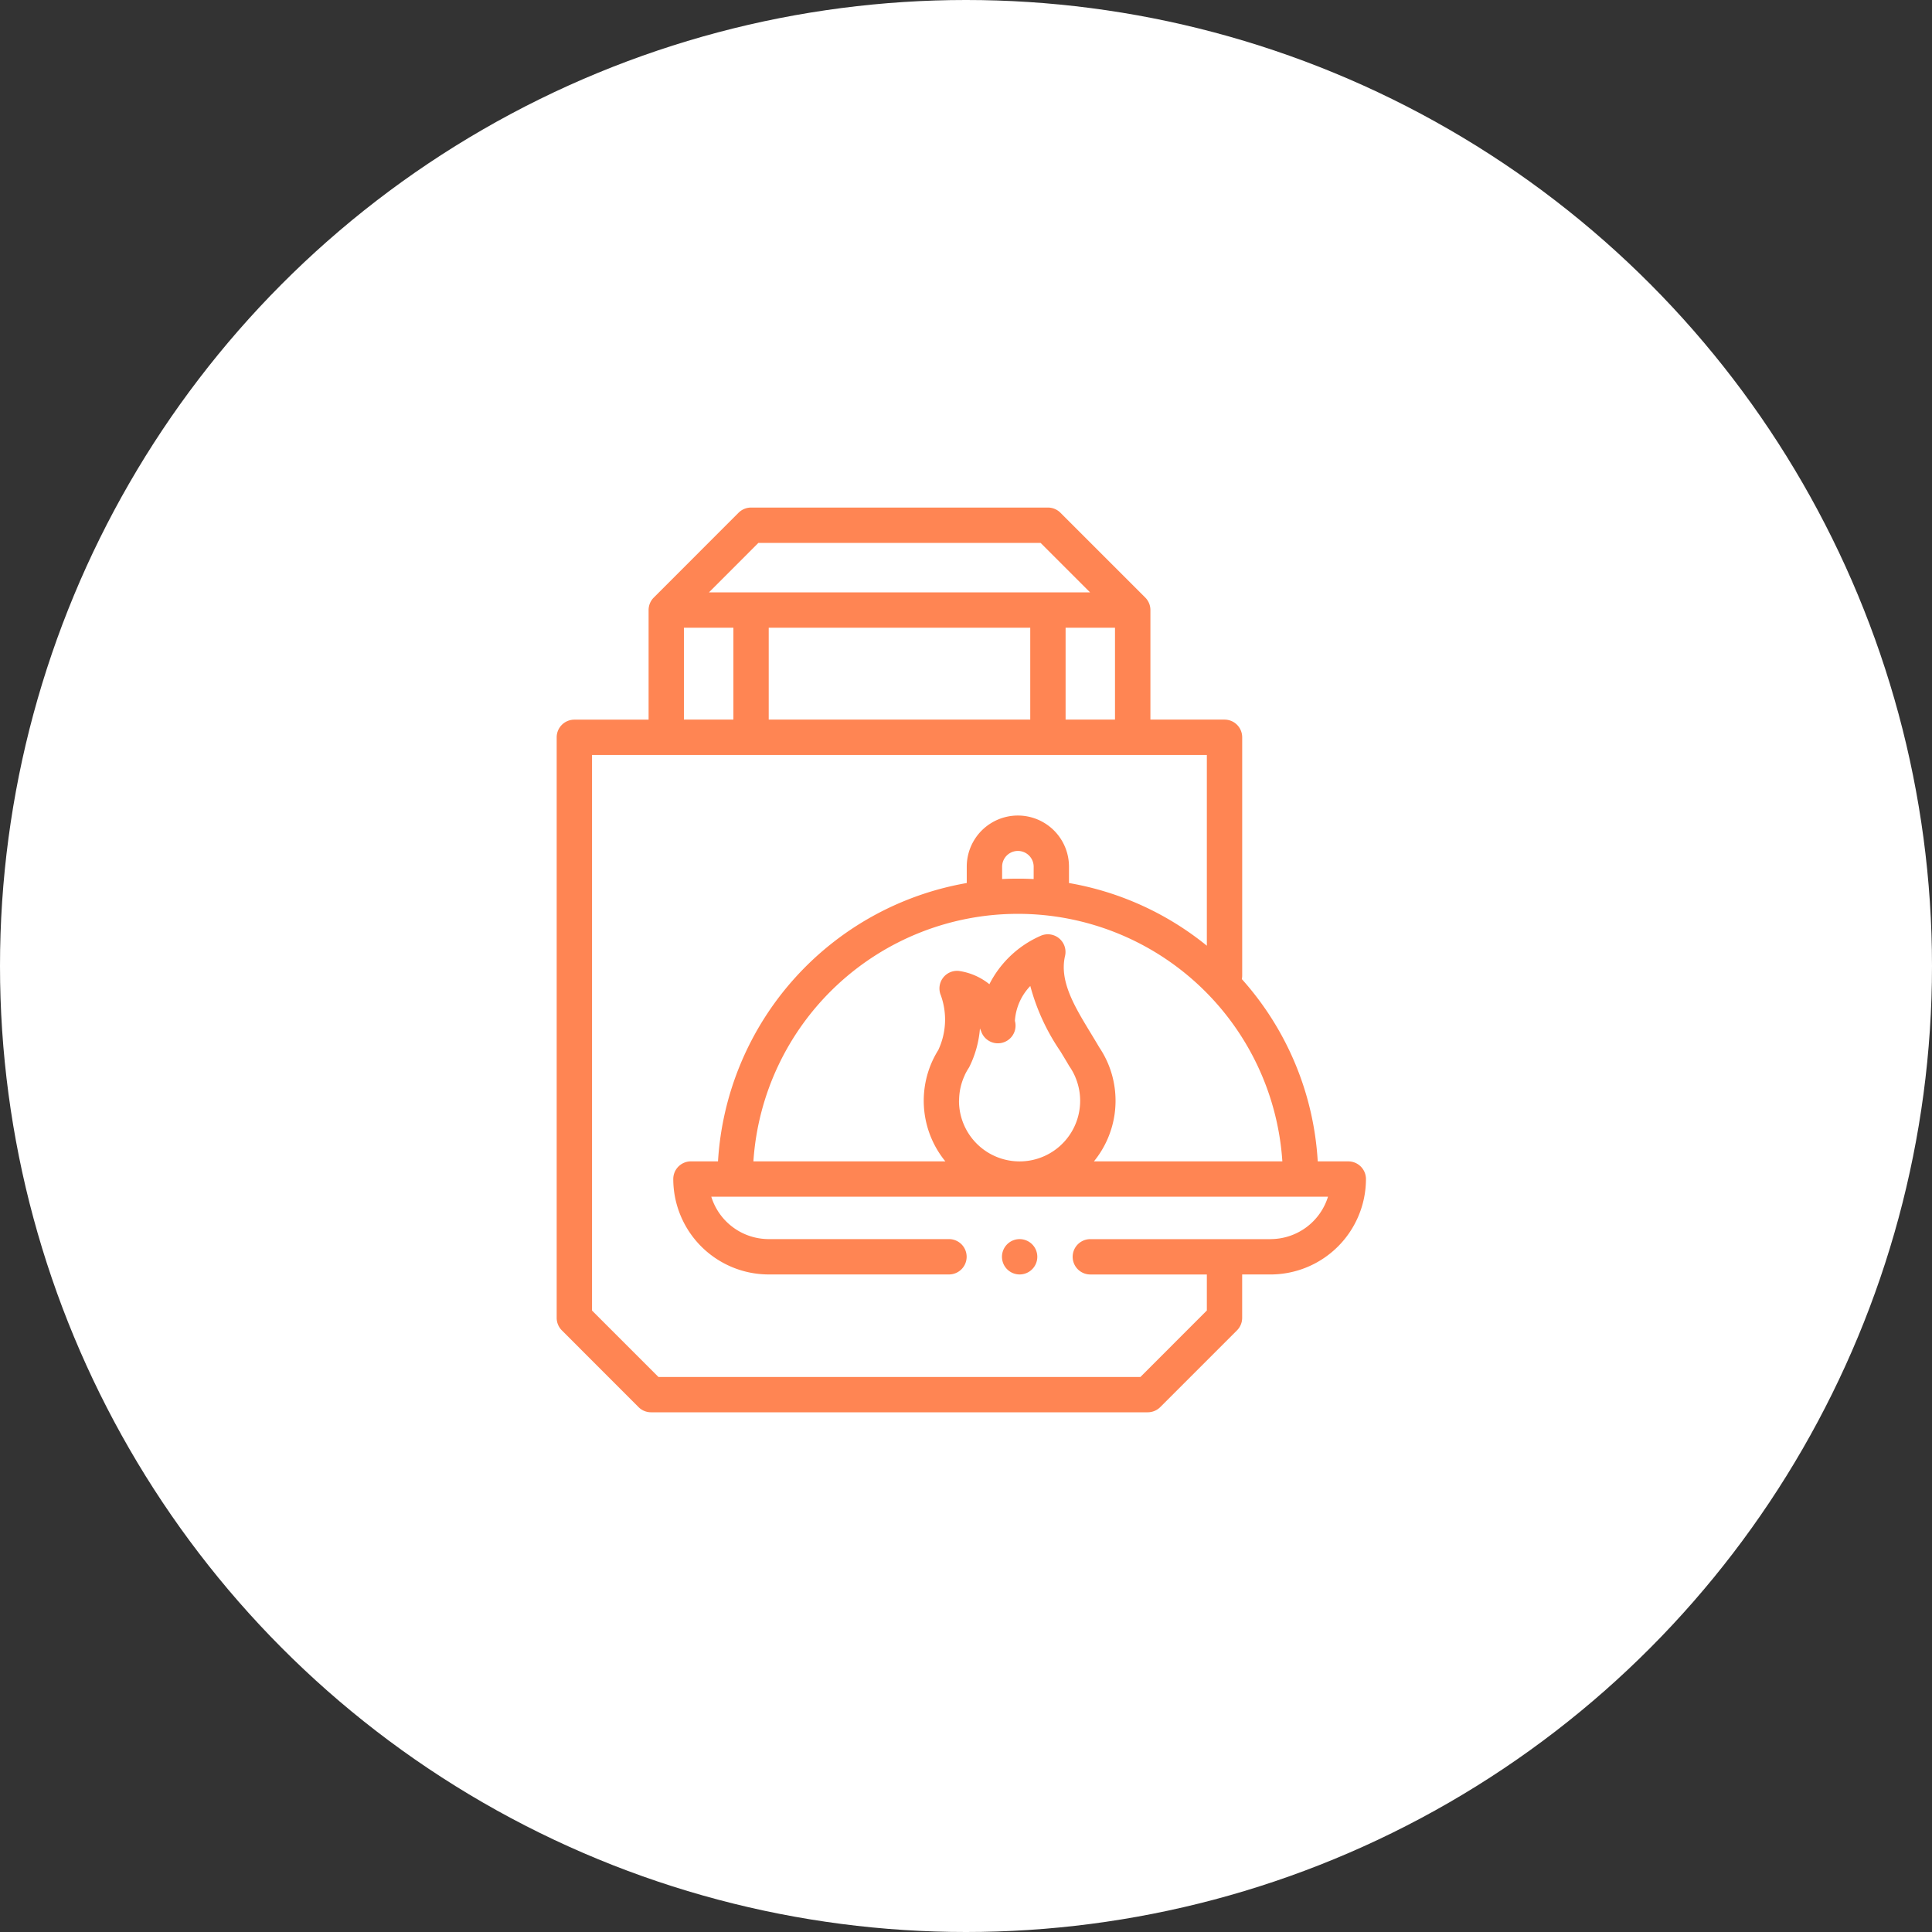 <svg xmlns="http://www.w3.org/2000/svg" width="118" height="118" viewBox="0 0 118 118">
  <rect x="0" y="0" width="118" height="118" fill="#333333" stroke="none"/>
  <g id="icon3" transform="translate(-1292 -2511)">
    <circle id="Ellipse_5" data-name="Ellipse 5" cx="59" cy="59" r="59" transform="translate(1292 2511)" fill="#fff"/>
    <g id="food-delivery" transform="translate(1326 2542)">
      <path id="Path_24" data-name="Path 24" d="M48.351,39.933H46.483A18.271,18.271,0,0,0,41.847,28.8a1.072,1.072,0,0,0,.022-.216V14.03a1.079,1.079,0,0,0-1.079-1.079H36.263V6.26h0a1.076,1.076,0,0,0-.314-.763L30.767.316A1.079,1.079,0,0,0,30,0H11.872a1.079,1.079,0,0,0-.763.316L5.928,5.5a1.078,1.078,0,0,0-.314.763h0v6.691H1.079A1.079,1.079,0,0,0,0,14.03V49.491a1.079,1.079,0,0,0,.316.763L5,54.942a1.079,1.079,0,0,0,.763.316H36.1a1.081,1.081,0,0,0,.763-.316l4.688-4.688a1.079,1.079,0,0,0,.316-.763V46.84H43.6a5.835,5.835,0,0,0,5.828-5.828,1.079,1.079,0,0,0-1.079-1.079Zm-23.773-3.7a3.665,3.665,0,0,1,.352-1.576l0-.008a3.713,3.713,0,0,1,.227-.407,1.057,1.057,0,0,0,.061-.109,6.41,6.41,0,0,0,.634-2.32q.043.1.082.2a1.079,1.079,0,0,0,2.052-.663,3.4,3.4,0,0,1,.941-2.129,13,13,0,0,0,1.838,3.989c.173.286.353.581.519.867.013.023.028.046.043.068a3.67,3.67,0,0,1,.351.639l0,.005a3.7,3.7,0,1,1-7.106,1.441Zm9.091-2.29-.007-.016a5.873,5.873,0,0,0-.527-.965c-.171-.293-.349-.586-.521-.87-.989-1.629-1.922-3.167-1.565-4.706a1.079,1.079,0,0,0-1.444-1.249,6.376,6.376,0,0,0-3.177,2.975,3.833,3.833,0,0,0-1.852-.809,1.076,1.076,0,0,0-1.11,1.495,4.379,4.379,0,0,1-.16,3.337,5.853,5.853,0,0,0-.315.572c-.011.02-.02.04-.029.061a5.852,5.852,0,0,0,.777,6.164H12.015a16.189,16.189,0,0,1,32.307,0H32.814a5.855,5.855,0,0,0,.855-5.989ZM29.132,22.69q-.479-.025-.963-.025t-.963.025v-.754a.963.963,0,1,1,1.927,0ZM12.951,12.951V7.339H28.924v5.612ZM31.083,7.339H34.1v5.612H31.083ZM12.319,2.159H29.557l3.022,3.022H9.3ZM7.771,7.339h3.022v5.612H7.771ZM43.6,44.682H32.594a1.079,1.079,0,1,0,0,2.159H39.71v2.2L35.654,53.1H6.215L2.159,49.044V15.11H39.71V26.761a18.28,18.28,0,0,0-8.42-3.829v-1a3.122,3.122,0,0,0-6.244,0v1a18.381,18.381,0,0,0-15.193,17H8.2a1.079,1.079,0,0,0-1.079,1.079,5.835,5.835,0,0,0,5.828,5.828H23.96a1.079,1.079,0,0,0,0-2.159H12.951a3.676,3.676,0,0,1-3.508-2.59H47.11a3.676,3.676,0,0,1-3.508,2.59Zm0,0" transform="translate(0 0)" fill="#ff8553"/>
      <path id="Path_25" data-name="Path 25" d="M253.079,414a1.079,1.079,0,1,0,.763.316A1.088,1.088,0,0,0,253.079,414Zm0,0" transform="translate(-224.803 -369.319)" fill="#ff8553"/>
    </g>
  </g>
</svg>
